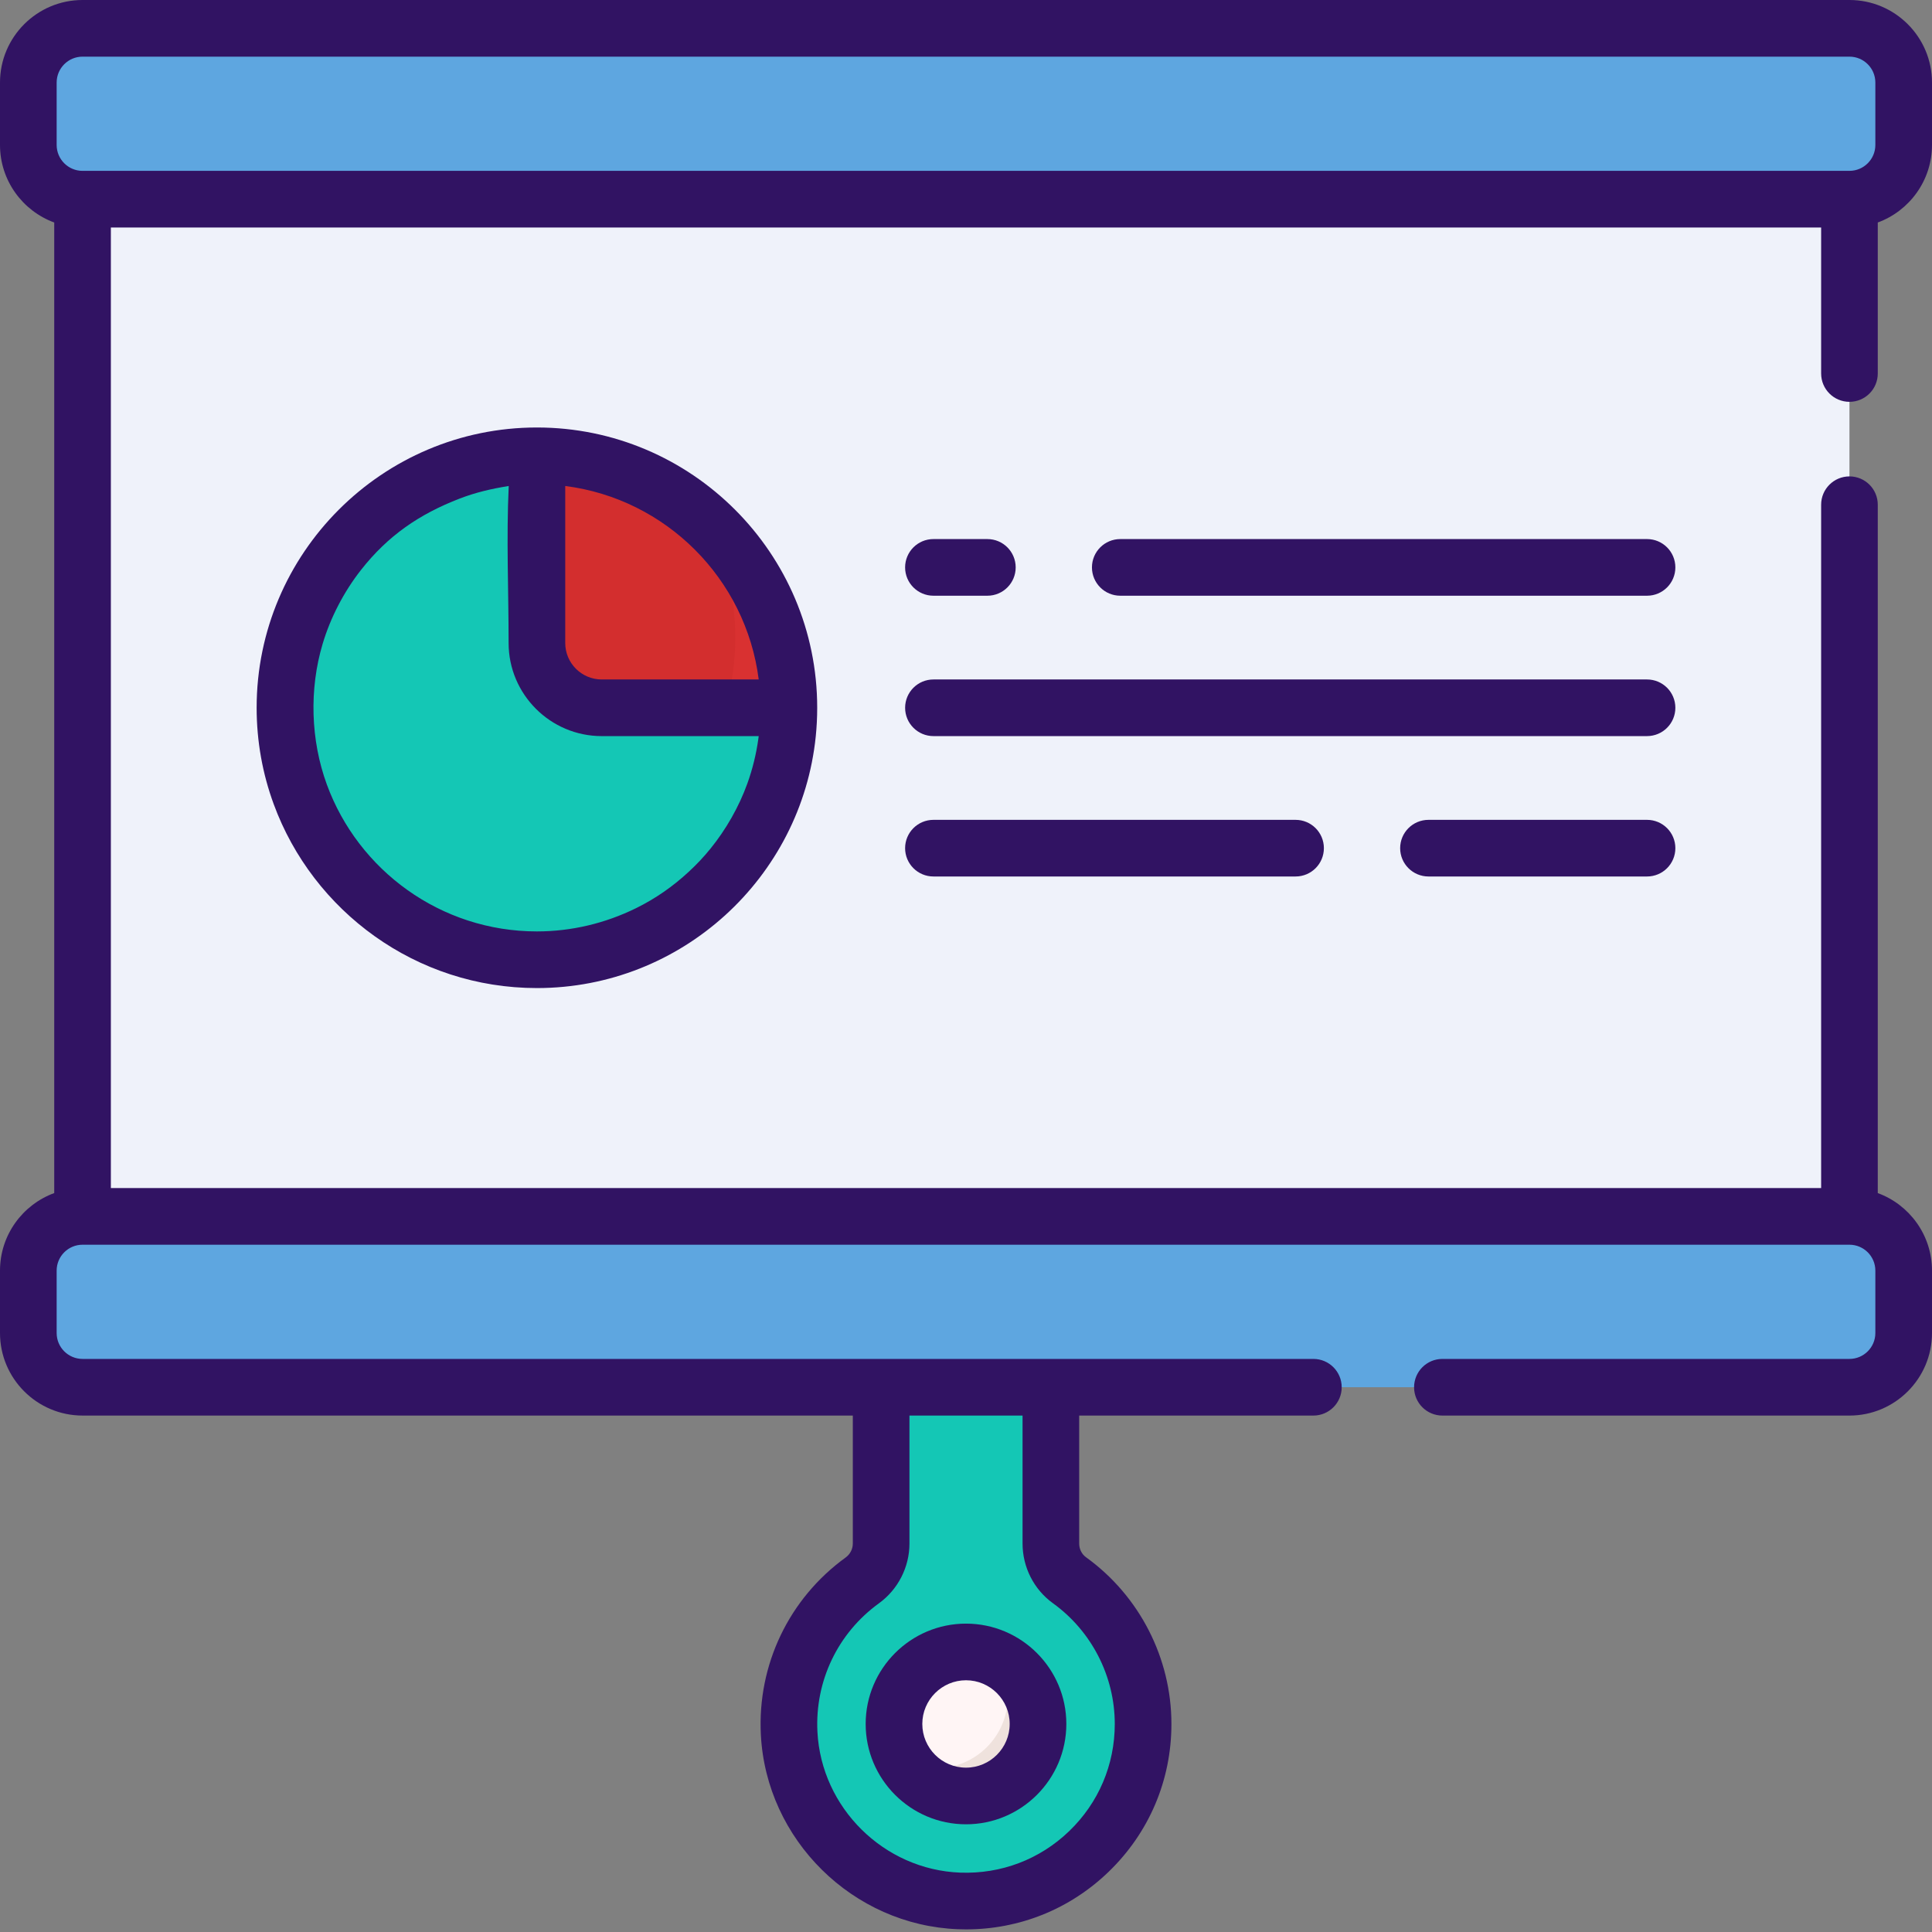 <?xml version="1.0" encoding="UTF-8"?>
<svg width="280px" height="280px" viewBox="0 0 280 280" version="1.1" xmlns="http://www.w3.org/2000/svg" xmlns:xlink="http://www.w3.org/1999/xlink">
    <rect x="0" y="0" width="280" height="280" fill="#808080" stroke="none"/>
    <!-- Generator: Sketch 54.1 (76490) - https://sketchapp.com -->
    <title>programs</title>
    <desc>Created with Sketch.</desc>
    <g id="Operations-Manual" stroke="none" stroke-width="1" fill="none" fill-rule="evenodd">
        <g id="programs" fill-rule="nonzero">
            <polygon id="Path" fill="#EFF2FA" points="11.963 28.867 268.037 28.867 268.037 176.288 11.963 176.288"></polygon>
            <path d="M268.037,28.867 L11.963,28.867 C7.622,28.867 4.106,25.349 4.106,21.008 L4.106,11.963 C4.106,7.624 7.622,4.106 11.963,4.106 L268.037,4.106 C272.378,4.106 275.896,7.624 275.896,11.963 L275.896,21.008 C275.896,25.349 272.378,28.867 268.037,28.867 Z" id="Path" fill="#5EA6E0"></path>
            <path d="M268.037,201.049 L11.963,201.049 C7.622,201.049 4.106,197.531 4.106,193.192 L4.106,184.147 C4.106,179.807 7.622,176.288 11.963,176.288 L268.037,176.288 C272.378,176.288 275.896,179.807 275.896,184.147 L275.896,193.192 C275.896,197.531 272.378,201.049 268.037,201.049 Z" id="Path" fill="#5EA6E0"></path>
            <path d="M152.3,223.706 L152.3,201.049 L127.7,201.049 L127.7,223.706 C127.7,225.825 126.678,227.808 124.965,229.049 C118.193,233.951 113.908,242.08 114.367,251.178 C115.032,264.348 125.822,274.995 139,275.497 C153.631,276.052 165.667,264.356 165.667,249.849 C165.667,241.272 161.461,233.68 154.996,229.021 C153.294,227.793 152.3,225.806 152.3,223.706 Z" id="Path" fill="#14C7B5"></path>
            <path d="M150.435,249.849 C150.435,255.613 145.764,260.285 140,260.285 C134.236,260.285 129.565,255.613 129.565,249.849 C129.565,244.086 134.236,239.412 140,239.412 C145.764,239.412 150.435,244.086 150.435,249.849 L150.435,249.849 Z" id="Path" fill="#FFF5F5"></path>
            <path d="M150.435,249.849 C150.435,255.611 145.761,260.285 140,260.285 C136.202,260.285 132.876,258.253 131.047,255.211 C132.431,255.891 133.991,256.273 135.638,256.273 C141.401,256.273 146.073,251.599 146.073,245.837 C146.073,243.878 145.533,242.046 144.597,240.48 C148.056,242.182 150.435,245.739 150.435,249.849 L150.435,249.849 Z" id="Path" fill="#EFE2DD"></path>
            <path d="M114.331,102.575 C114.331,122.744 97.982,139.092 77.814,139.092 C57.646,139.092 41.298,122.744 41.298,102.575 C41.298,82.409 57.646,66.059 77.814,66.059 C97.982,66.059 114.331,82.409 114.331,102.575 Z" id="Path" fill="#D32E2E"></path>
            <path d="M114.335,102.578 C114.335,122.746 97.98,139.094 77.819,139.094 C63.683,139.094 51.419,131.062 45.35,119.308 C51.855,125.288 60.519,128.928 70.045,128.928 C90.207,128.928 106.562,112.581 106.562,92.413 C106.562,86.385 105.096,80.694 102.507,75.682 C109.777,82.35 114.335,91.928 114.335,102.578 Z" id="Path" fill="#D93131"></path>
            <path d="M114.331,102.58 C114.331,122.741 97.985,139.094 77.814,139.094 C57.646,139.094 41.3,122.741 41.3,102.58 C41.3,82.409 57.646,66.063 77.814,66.063 L77.814,93.187 C77.814,98.373 82.021,102.58 87.207,102.58 L114.331,102.58 Z" id="Path" fill="#14C7B5"></path>
            <path d="M140,264.391 C148.017,264.391 154.541,257.867 154.541,249.849 C154.541,241.832 148.017,235.308 140,235.308 C131.983,235.308 125.459,241.832 125.459,249.849 C125.459,257.867 131.983,264.391 140,264.391 L140,264.391 Z M140,243.517 C143.491,243.517 146.332,246.357 146.332,249.849 C146.332,253.34 143.493,256.181 140,256.181 C136.507,256.181 133.668,253.34 133.668,249.849 C133.668,246.357 136.509,243.517 140,243.517 Z" id="Shape" fill="#311363"></path>
            <path d="M268.037,58.236 C270.304,58.236 272.141,56.399 272.141,54.13 L272.141,32.246 C276.723,30.567 280,26.162 280,21.008 L280,11.963 C280,5.366 274.634,0 268.037,0 L11.963,0 C5.366,0 0,5.366 0,11.963 L0,21.008 C0,26.162 3.277,30.567 7.859,32.246 L7.859,172.909 C3.277,174.588 0,178.99 0,184.145 L0,193.192 C0,199.787 5.366,205.153 11.963,205.153 L123.596,205.153 L123.596,223.706 C123.596,224.499 123.207,225.253 122.558,225.723 C114.352,231.664 109.757,241.257 110.268,251.385 C111.037,266.625 123.589,279.017 138.842,279.596 C139.235,279.611 139.626,279.62 140.015,279.62 C147.757,279.62 155.045,276.689 160.645,271.299 C166.53,265.632 169.771,258.016 169.771,249.849 C169.771,240.309 165.146,231.279 157.397,225.691 C156.776,225.244 156.404,224.501 156.404,223.706 L156.404,205.155 L190.345,205.155 C192.611,205.155 194.45,203.318 194.45,201.051 C194.45,198.783 192.611,196.945 190.345,196.945 L11.963,196.945 C9.893,196.945 8.21,195.262 8.21,193.192 L8.21,184.147 C8.21,182.077 9.893,180.394 11.963,180.394 L268.037,180.394 C270.107,180.394 271.79,182.077 271.79,184.147 L271.79,193.192 C271.79,195.262 270.107,196.945 268.037,196.945 L209.043,196.945 C206.776,196.945 204.939,198.783 204.939,201.051 C204.939,203.318 206.776,205.155 209.043,205.155 L268.037,205.155 C274.634,205.155 280,199.789 280,193.192 L280,184.147 C280,178.993 276.723,174.588 272.141,172.911 L272.141,73.147 C272.141,70.88 270.304,69.043 268.037,69.043 C265.771,69.043 263.933,70.88 263.933,73.147 L263.933,172.184 L16.067,172.184 L16.067,32.971 L263.933,32.971 L263.933,54.13 C263.933,56.399 265.771,58.236 268.037,58.236 Z M127.371,232.373 C130.148,230.363 131.805,227.122 131.805,223.706 L131.805,205.155 L148.197,205.155 L148.197,223.706 C148.197,227.133 149.842,230.363 152.595,232.349 C158.209,236.397 161.561,242.939 161.561,249.849 C161.561,255.764 159.215,261.28 154.951,265.384 C150.692,269.485 145.082,271.613 139.154,271.395 C128.11,270.974 119.022,262.004 118.467,250.971 C118.097,243.631 121.425,236.677 127.371,232.373 L127.371,232.373 Z M11.963,24.763 C9.893,24.763 8.21,23.078 8.21,21.008 L8.21,11.963 C8.21,9.893 9.893,8.21 11.963,8.21 L268.037,8.21 C270.107,8.21 271.79,9.893 271.79,11.963 L271.79,21.008 C271.79,23.078 270.107,24.761 268.037,24.761 L11.963,24.761 L11.963,24.763 Z" id="Shape" fill="#311363"></path>
            <path d="M37.194,102.575 C37.194,107.476 38.065,112.176 39.663,116.529 C45.365,132.077 60.316,143.198 77.814,143.198 C98.813,143.198 116.14,127.183 118.225,106.726 C118.364,105.361 118.435,103.977 118.435,102.575 C118.435,80.177 100.213,61.955 77.814,61.955 C55.416,61.955 37.194,80.177 37.194,102.575 L37.194,102.575 Z M109.898,107.13 C109.591,109.313 109.063,111.462 108.318,113.536 C107.106,116.912 105.214,120.225 102.977,122.979 C101.971,124.215 101.024,125.228 99.832,126.332 C97.534,128.466 94.99,130.237 92.178,131.62 C87.699,133.824 82.802,134.988 77.814,134.988 C63.852,134.988 51.923,126.115 47.373,113.709 C45.006,107.26 44.805,99.862 46.754,93.33 C47.896,89.5 49.843,85.757 52.314,82.608 C56.23,77.616 60.782,74.51 66.62,72.258 C68.977,71.35 71.277,70.827 73.728,70.434 C73.371,77.968 73.711,85.629 73.711,93.187 C73.711,100.627 79.767,106.683 87.209,106.683 L109.958,106.683 C109.939,106.833 109.92,106.98 109.898,107.13 Z M81.92,70.434 C96.515,72.288 108.106,83.879 109.958,98.474 L87.207,98.474 C84.291,98.474 81.918,96.103 81.918,93.187 L81.918,70.434 L81.92,70.434 Z" id="Shape" fill="#311363"></path>
            <path d="M135.281,86.336 L143.098,86.336 C145.364,86.336 147.201,84.499 147.201,82.232 C147.201,79.963 145.364,78.126 143.098,78.126 L135.281,78.126 C133.015,78.126 131.175,79.963 131.175,82.232 C131.175,84.499 133.015,86.336 135.281,86.336 Z" id="Path" fill="#311363"></path>
            <path d="M238.702,78.126 L162.36,78.126 C160.093,78.126 158.254,79.963 158.254,82.232 C158.254,84.499 160.093,86.336 162.36,86.336 L238.702,86.336 C240.969,86.336 242.806,84.499 242.806,82.232 C242.806,79.963 240.969,78.126 238.702,78.126 Z" id="Path" fill="#311363"></path>
            <path d="M238.702,118.819 L207.026,118.819 C204.76,118.819 202.921,120.656 202.921,122.923 C202.921,125.19 204.76,127.027 207.026,127.027 L238.702,127.027 C240.969,127.027 242.806,125.19 242.806,122.923 C242.806,120.656 240.969,118.819 238.702,118.819 Z" id="Path" fill="#311363"></path>
            <path d="M135.281,118.819 C133.015,118.819 131.175,120.656 131.175,122.923 C131.175,125.19 133.015,127.027 135.281,127.027 L187.764,127.027 C190.031,127.027 191.868,125.19 191.868,122.923 C191.868,120.656 190.031,118.819 187.764,118.819 L135.281,118.819 Z" id="Path" fill="#311363"></path>
            <path d="M238.702,98.474 L135.281,98.474 C133.015,98.474 131.177,100.311 131.177,102.578 C131.177,104.844 133.015,106.681 135.281,106.681 L238.702,106.681 C240.969,106.681 242.806,104.844 242.806,102.578 C242.806,100.311 240.969,98.474 238.702,98.474 Z" id="Path" fill="#311363"></path>
        </g>
    </g>
</svg>